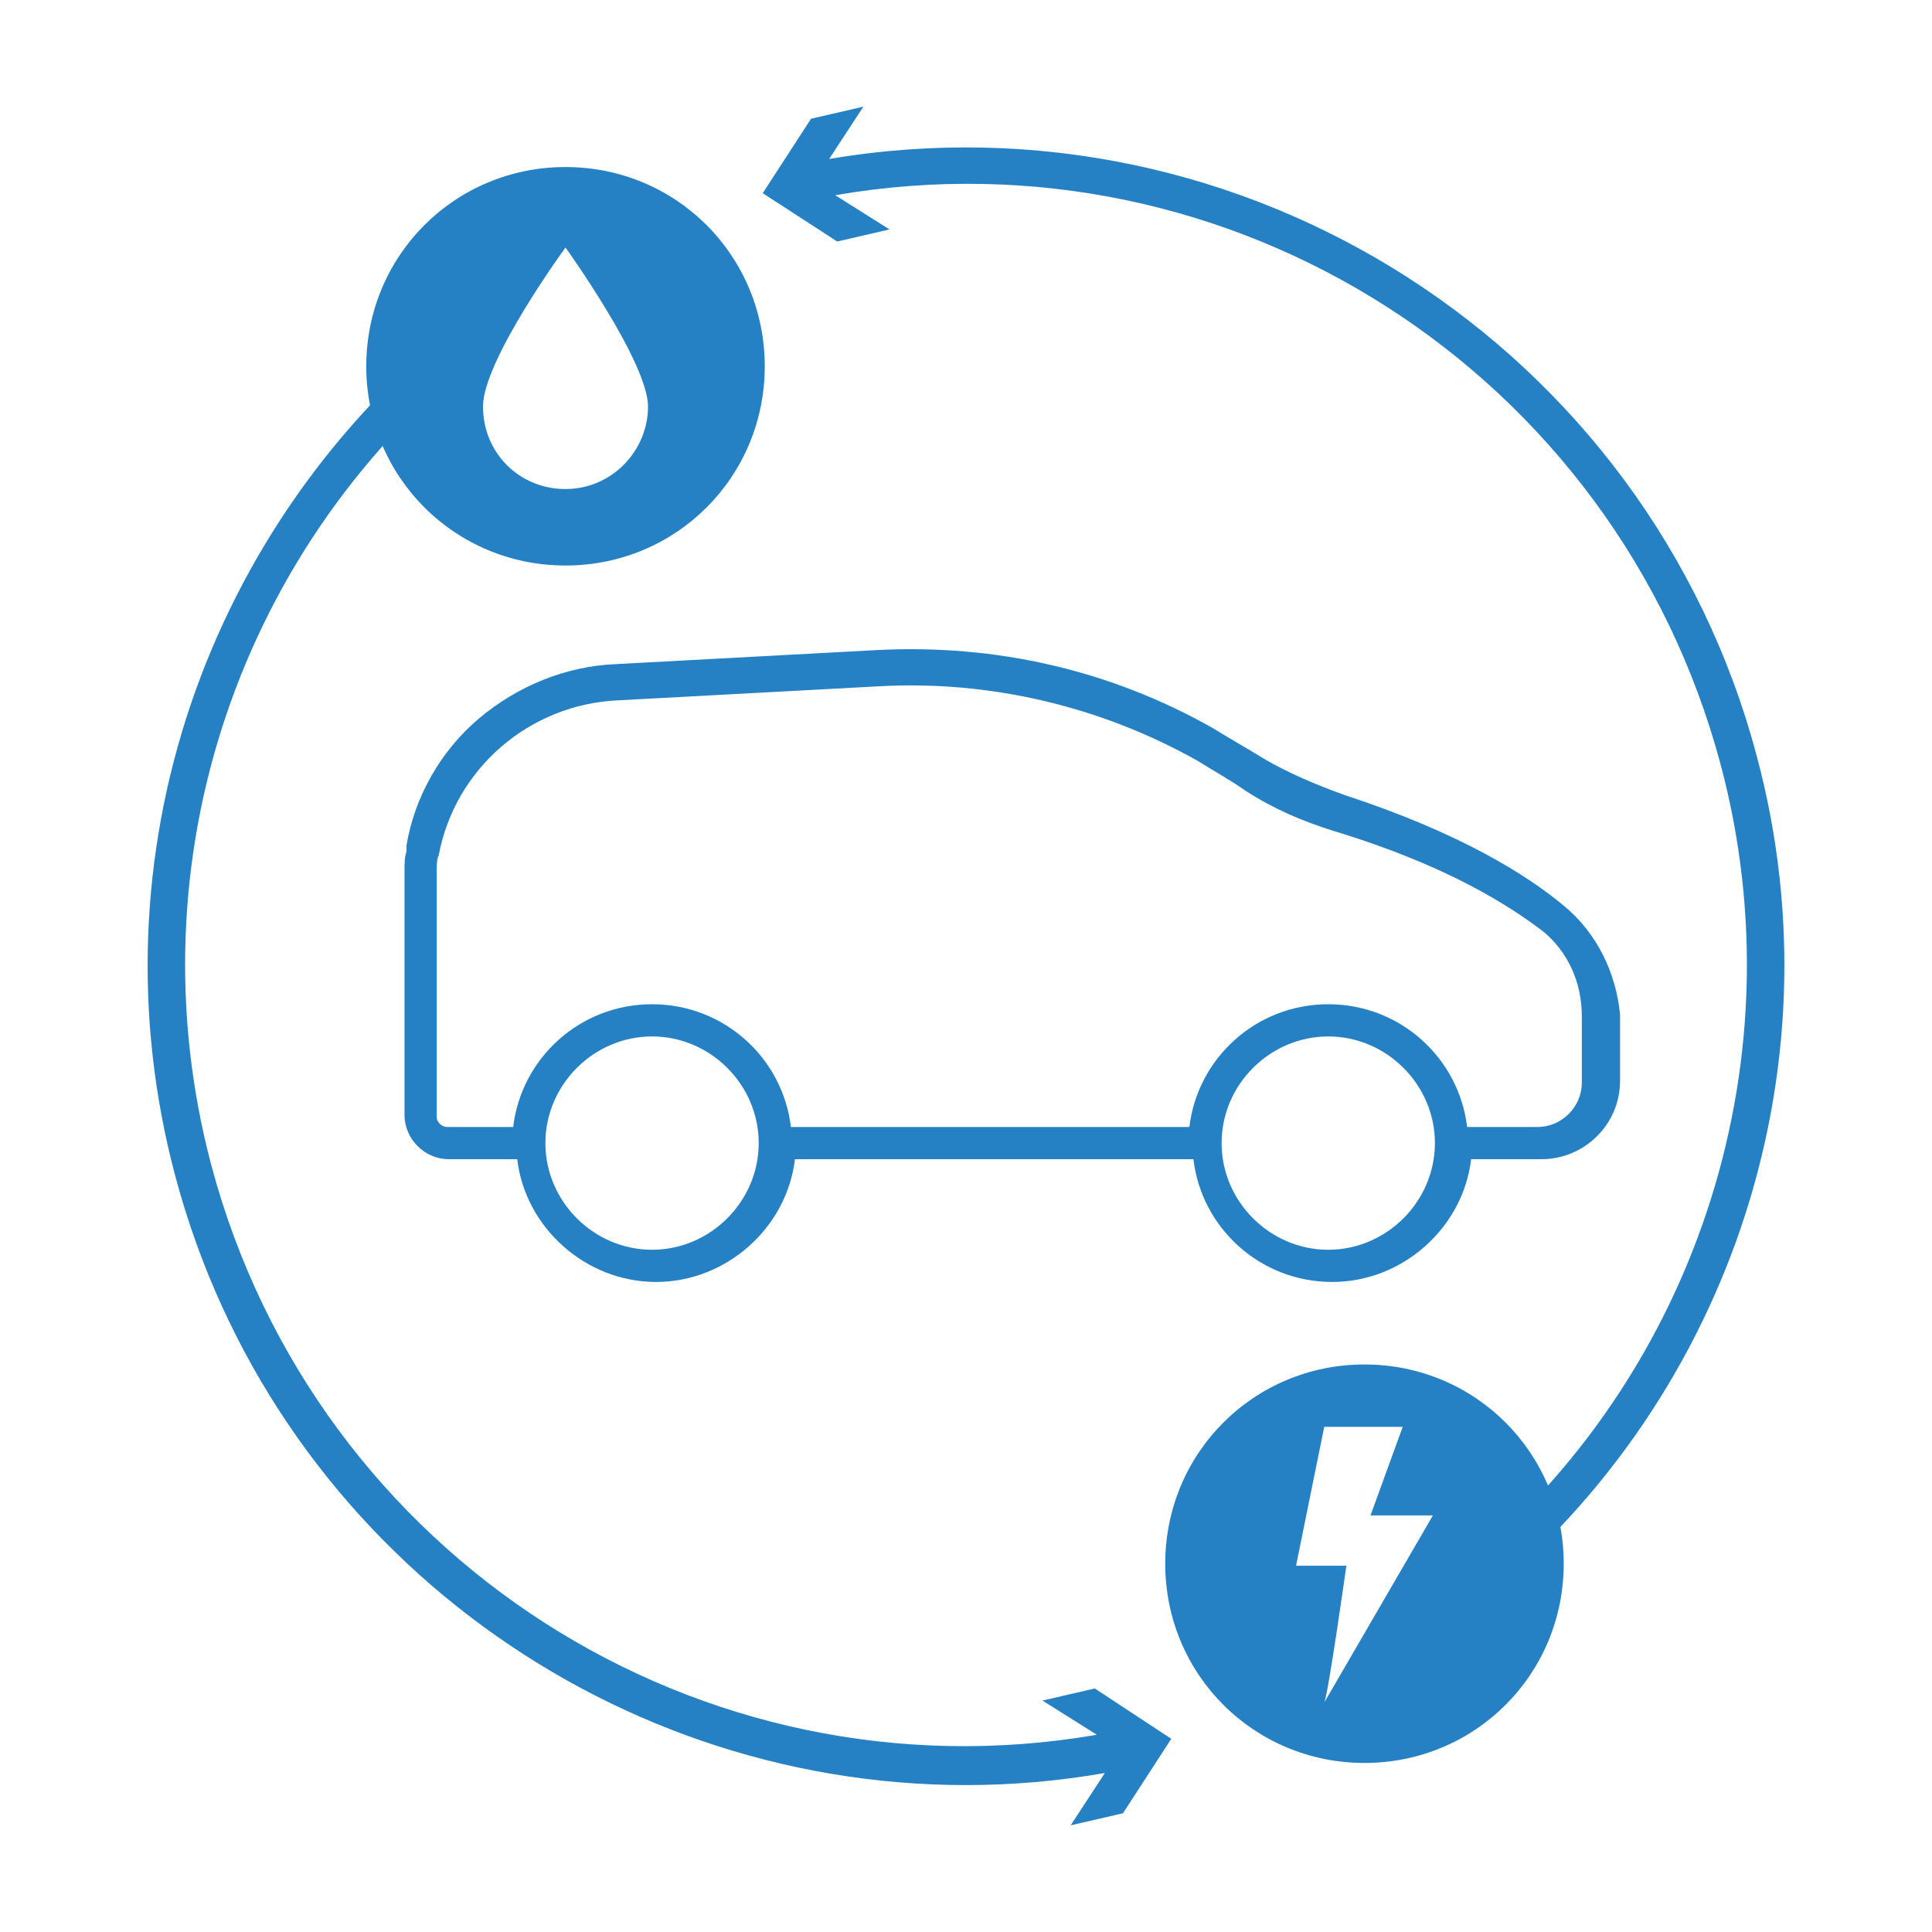 <?xml version="1.0" encoding="utf-8"?>
<!-- Generator: Adobe Illustrator 27.0.1, SVG Export Plug-In . SVG Version: 6.00 Build 0)  -->
<svg version="1.1" id="Camada_2_00000123427752504397924320000003207535228263643811_"
	 xmlns="http://www.w3.org/2000/svg" xmlns:xlink="http://www.w3.org/1999/xlink" x="0px" y="0px" viewBox="0 0 96 96"
	 style="enable-background:new 0 0 96 96;" xml:space="preserve">
<style type="text/css">
	.st0{fill:#2581C4;}
	.st1{fill-rule:evenodd;clip-rule:evenodd;fill:#2581C4;}
</style>
<path class="st0" d="M87.3,37.6C81.9,17.2,61.8,4.4,41.2,7.9l1.7-2.6l-2.6,0.6l-2.4,3.7l3.7,2.4l2.6-0.6l-2.7-1.7
	c19.7-3.4,38.8,8.8,44,28.3c4,15-1.4,31-13.6,40.5l1.1,1.5C85.8,70,91.5,53.3,87.3,37.6L87.3,37.6z"/>
<path class="st0" d="M54.4,83.9l-2.6,0.6l2.7,1.7c-19.7,3.4-38.8-8.8-44-28.3c-4-15.1,1.4-31,13.7-40.6L23,15.9
	C10.2,26,4.5,42.6,8.7,58.4C13.5,76.5,29.9,88.7,48,88.7c2.3,0,4.6-0.2,6.9-0.6l-1.7,2.6l2.6-0.6l2.4-3.7L54.4,83.9L54.4,83.9z"/>
<path class="st0" d="M77.7,45c-1.8-1.5-5.1-3.6-10.9-5.5c-1.4-0.5-2.8-1.1-4-1.8c-0.8-0.5-1.7-1-2.5-1.5c-5.1-2.9-10.8-4.2-16.7-3.9
	l-13,0.7c-2.5,0.1-4.9,1.1-6.8,2.7c-1.9,1.6-3.2,3.9-3.6,6.3c0,0.1,0,0.2,0,0.3c-0.1,0.3-0.1,0.6-0.1,1c0,0,0,0,0,0v0c0,0,0,0,0,0
	c0,0.3,0,0.5,0,0.8v11.3c0,1.2,1,2.2,2.2,2.2h3.4c0.4,3.4,3.4,6.1,6.9,6.1s6.5-2.7,6.9-6.1h19.8c0.4,3.4,3.3,6.1,6.9,6.1
	c3.5,0,6.5-2.7,6.9-6.1h3.5c2.1,0,3.9-1.7,3.9-3.9v-3.3C80.3,48.4,79.4,46.4,77.7,45L77.7,45z M32.4,62.1c-2.9,0-5.3-2.4-5.3-5.3
	s2.4-5.3,5.3-5.3s5.3,2.4,5.3,5.3S35.3,62.1,32.4,62.1z M66,62.1c-2.9,0-5.3-2.4-5.3-5.3s2.4-5.3,5.3-5.3c2.9,0,5.3,2.4,5.3,5.3
	S68.9,62.1,66,62.1z M78.6,53.8c0,1.2-1,2.2-2.2,2.2h-3.5c-0.4-3.4-3.3-6.1-6.9-6.1s-6.5,2.7-6.9,6.1H39.3c-0.4-3.4-3.3-6.1-6.9-6.1
	s-6.5,2.7-6.9,6.1l0,0h-2.9h-0.4c-0.2,0-0.5-0.2-0.5-0.5V44.3c0-0.2,0-0.7,0-1c0-0.3,0-0.6,0.1-0.8c0.8-4.3,4.5-7.5,8.9-7.7l13-0.7
	c5.5-0.3,11,1,15.8,3.7c0.8,0.5,1.7,1,2.4,1.5c1.4,0.9,2.8,1.5,4.4,2C71.9,43,75,45,76.7,46.3c1.2,1,1.9,2.5,1.9,4.2L78.6,53.8
	L78.6,53.8z"/>
<path class="st1" d="M28.1,8.3c-5.5,0-9.9,4.4-9.9,9.9s4.4,9.9,9.9,9.9s9.9-4.4,9.9-9.9S33.6,8.3,28.1,8.3z M28.1,24.3
	c-2.3,0-4.1-1.8-4.1-4.1s4.1-7.9,4.1-7.9s4.1,5.7,4.1,7.9S30.4,24.3,28.1,24.3z"/>
<path class="st1" d="M67.8,67.8c-5.5,0-9.9,4.4-9.9,9.9s4.4,9.9,9.9,9.9s9.9-4.4,9.9-9.9S73.3,67.8,67.8,67.8z M65.8,84.6
	c0.2-0.4,1.1-6.8,1.1-6.8h-2.5l1.4-6.9h3.9l-1.6,4.4h3.1L65.8,84.6L65.8,84.6z"/>
</svg>
